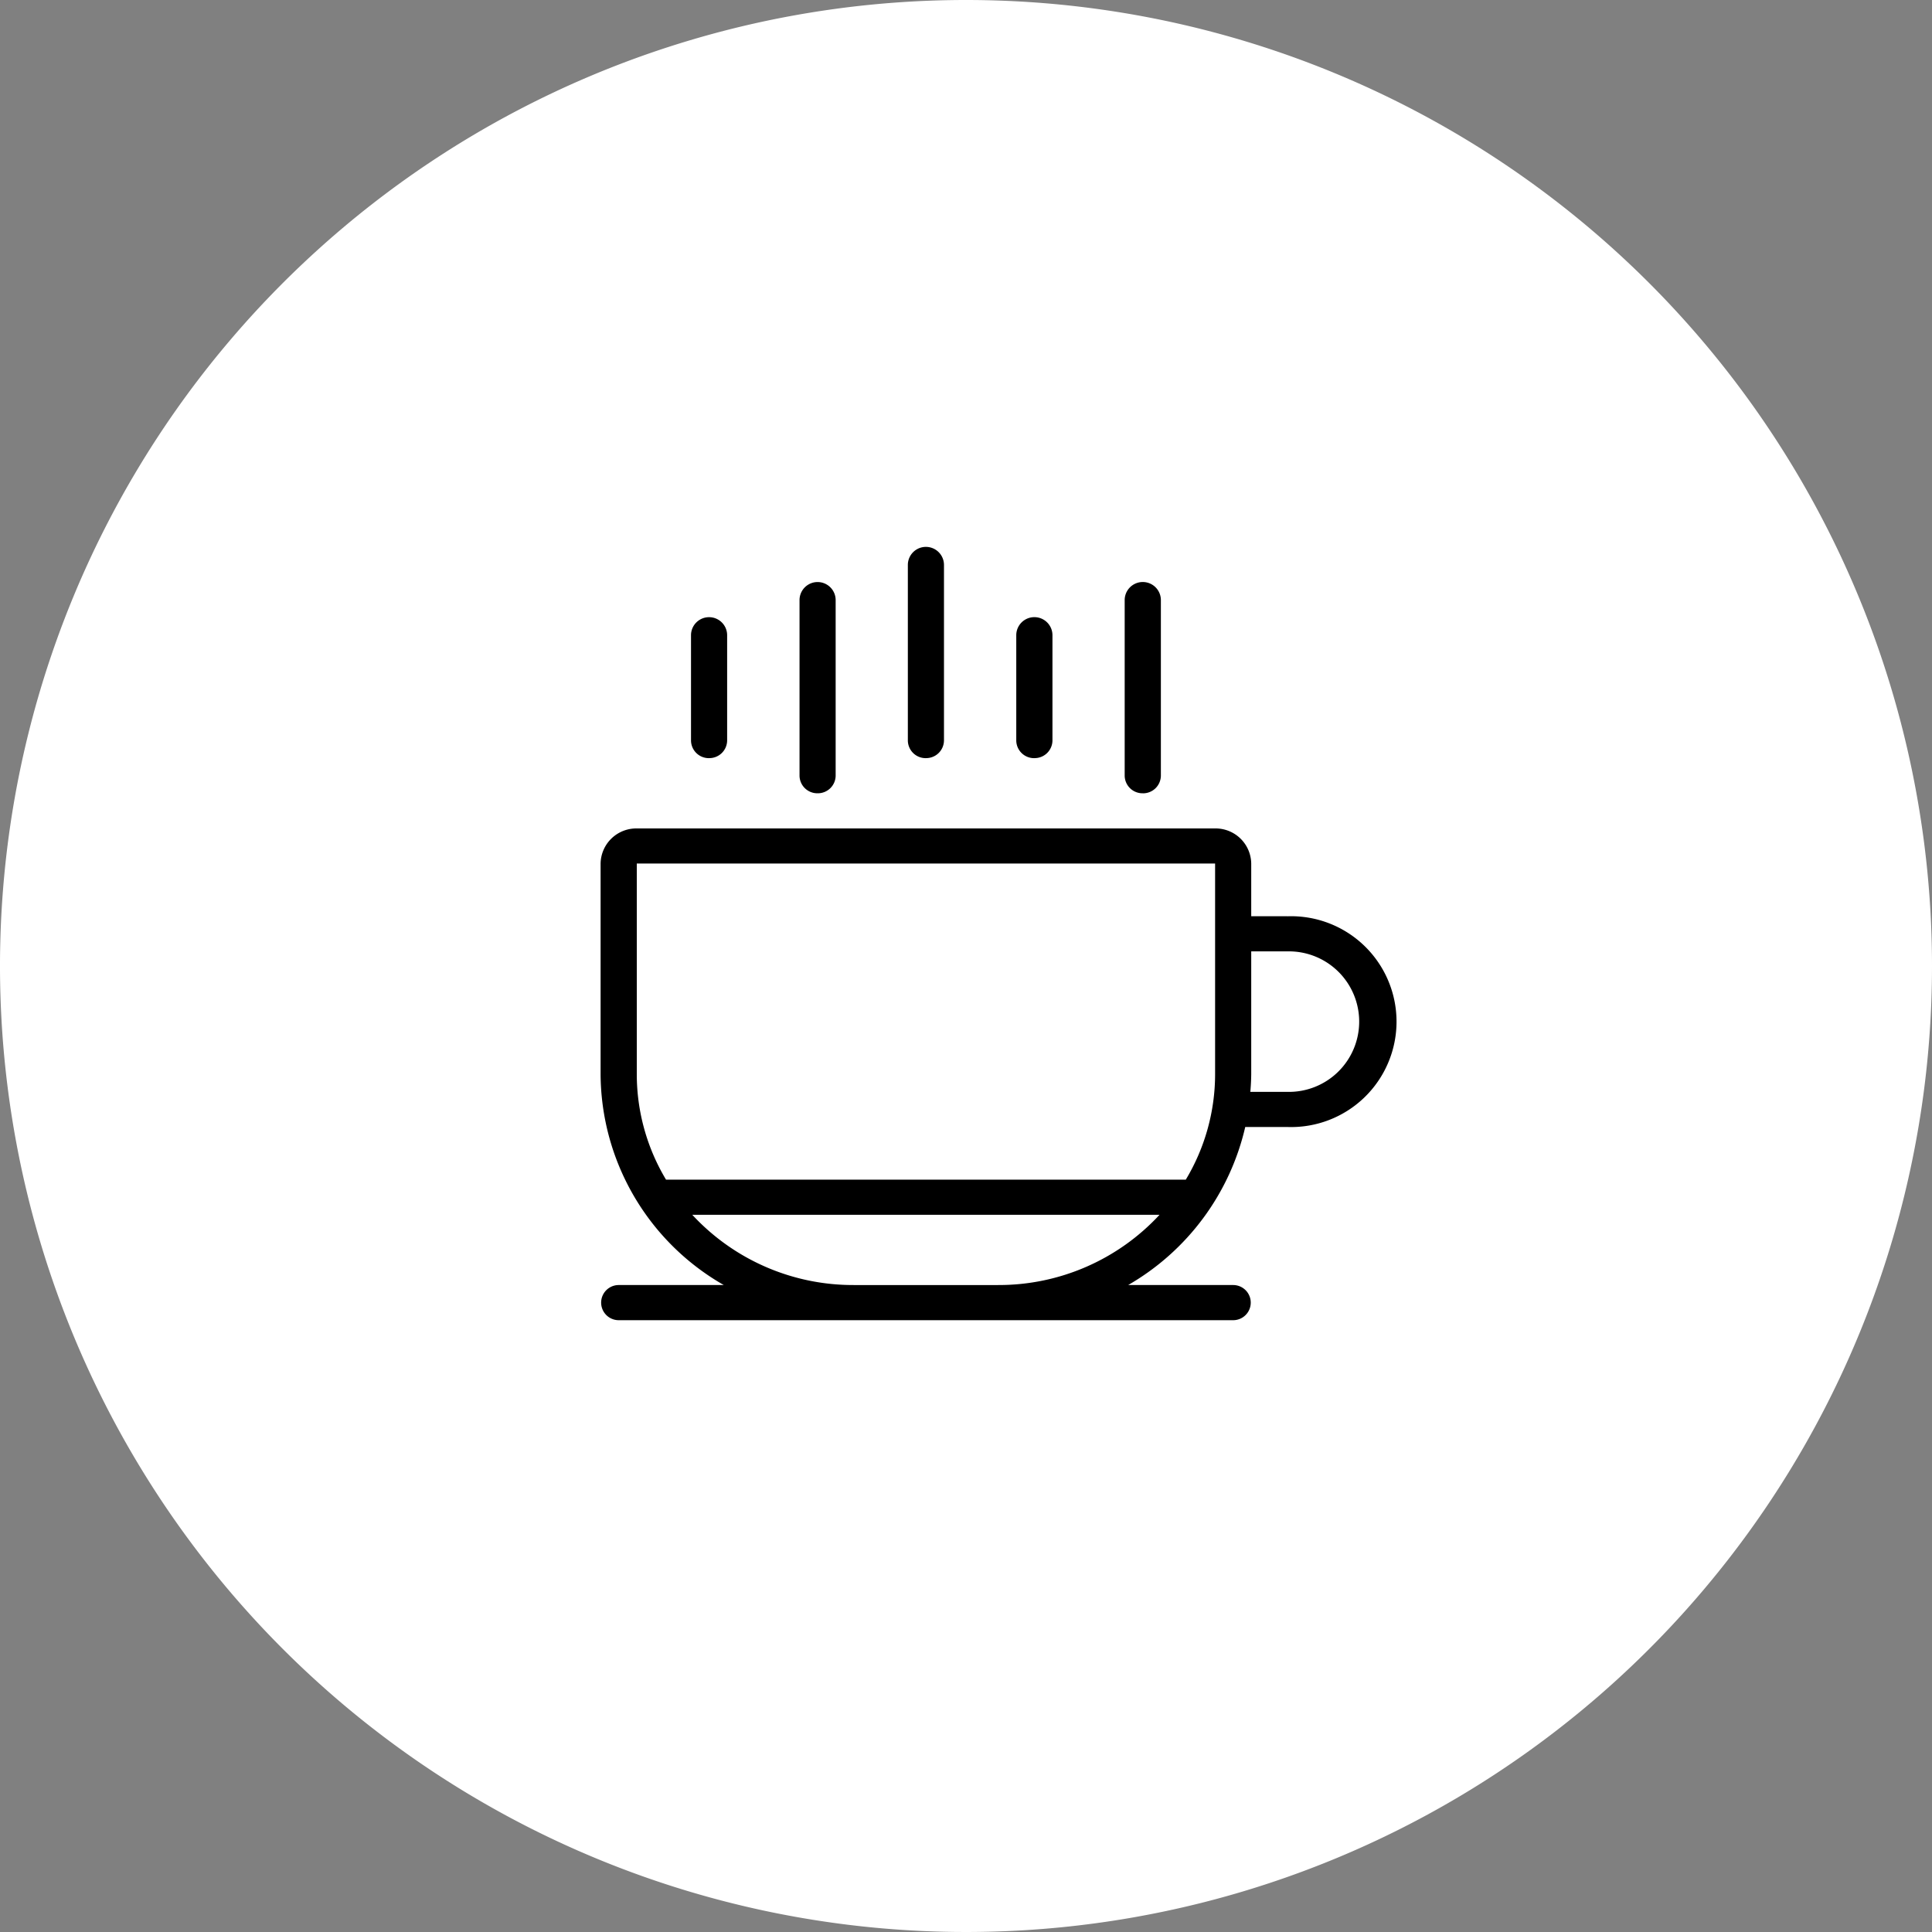 <svg xmlns="http://www.w3.org/2000/svg" width="60" height="60" viewBox="0 0 60 60">
    <rect x="0" y="0" width="60" height="60" fill="#808080" stroke="none"/>
    <g data-name="Grupo 330">
        <g data-name="Grupo 263">
            <path data-name="Trazado 229" d="M60 30A30 30 0 1 1 30 0a30 30 0 0 1 30 30" style="fill:#fff"/>
        </g>
        <path data-name="Trazado 334" d="M10.1 6.544A.553.553 0 0 0 10.664 6V.545a.561.561 0 0 0-1.122 0V6a.553.553 0 0 0 .561.545m6.736 1.092a.553.553 0 0 0 .561-.545V1.637a.562.562 0 0 0-1.124 0v5.454a.553.553 0 0 0 .563.545m-3.367-1.092A.553.553 0 0 0 14.033 6V2.728a.562.562 0 0 0-1.124 0V6a.553.553 0 0 0 .563.545m7.858 4.91h-1.124V9.818a1.107 1.107 0 0 0-1.122-1.09H1.124A1.109 1.109 0 0 0 0 9.818v6.544a7.585 7.585 0 0 0 3.826 6.546H.563a.546.546 0 1 0 0 1.092h19.082a.546.546 0 1 0 0-1.092h-3.261A7.653 7.653 0 0 0 20.02 18h1.31a3.274 3.274 0 1 0 0-6.544m-8.982 11.452h-4.49a6.8 6.8 0 0 1-5.01-2.181h14.51a6.8 6.8 0 0 1-5.01 2.181m6.736-6.546a6.362 6.362 0 0 1-.91 3.273H2.032a6.36 6.36 0 0 1-.908-3.273V9.818h17.96zm2.245.547h-1.151a7 7 0 0 0 .028-.547v-3.816h1.124a2.182 2.182 0 1 1 0 4.363M3.367 6.544A.553.553 0 0 0 3.93 6V2.728a.561.561 0 0 0-1.122 0V6a.553.553 0 0 0 .559.545m3.369 1.091a.553.553 0 0 0 .564-.545V1.637a.561.561 0 0 0-1.122 0v5.454a.553.553 0 0 0 .561.545" transform="translate(18.652 17)" style="fill-rule:evenodd"/>
    </g>
</svg>
